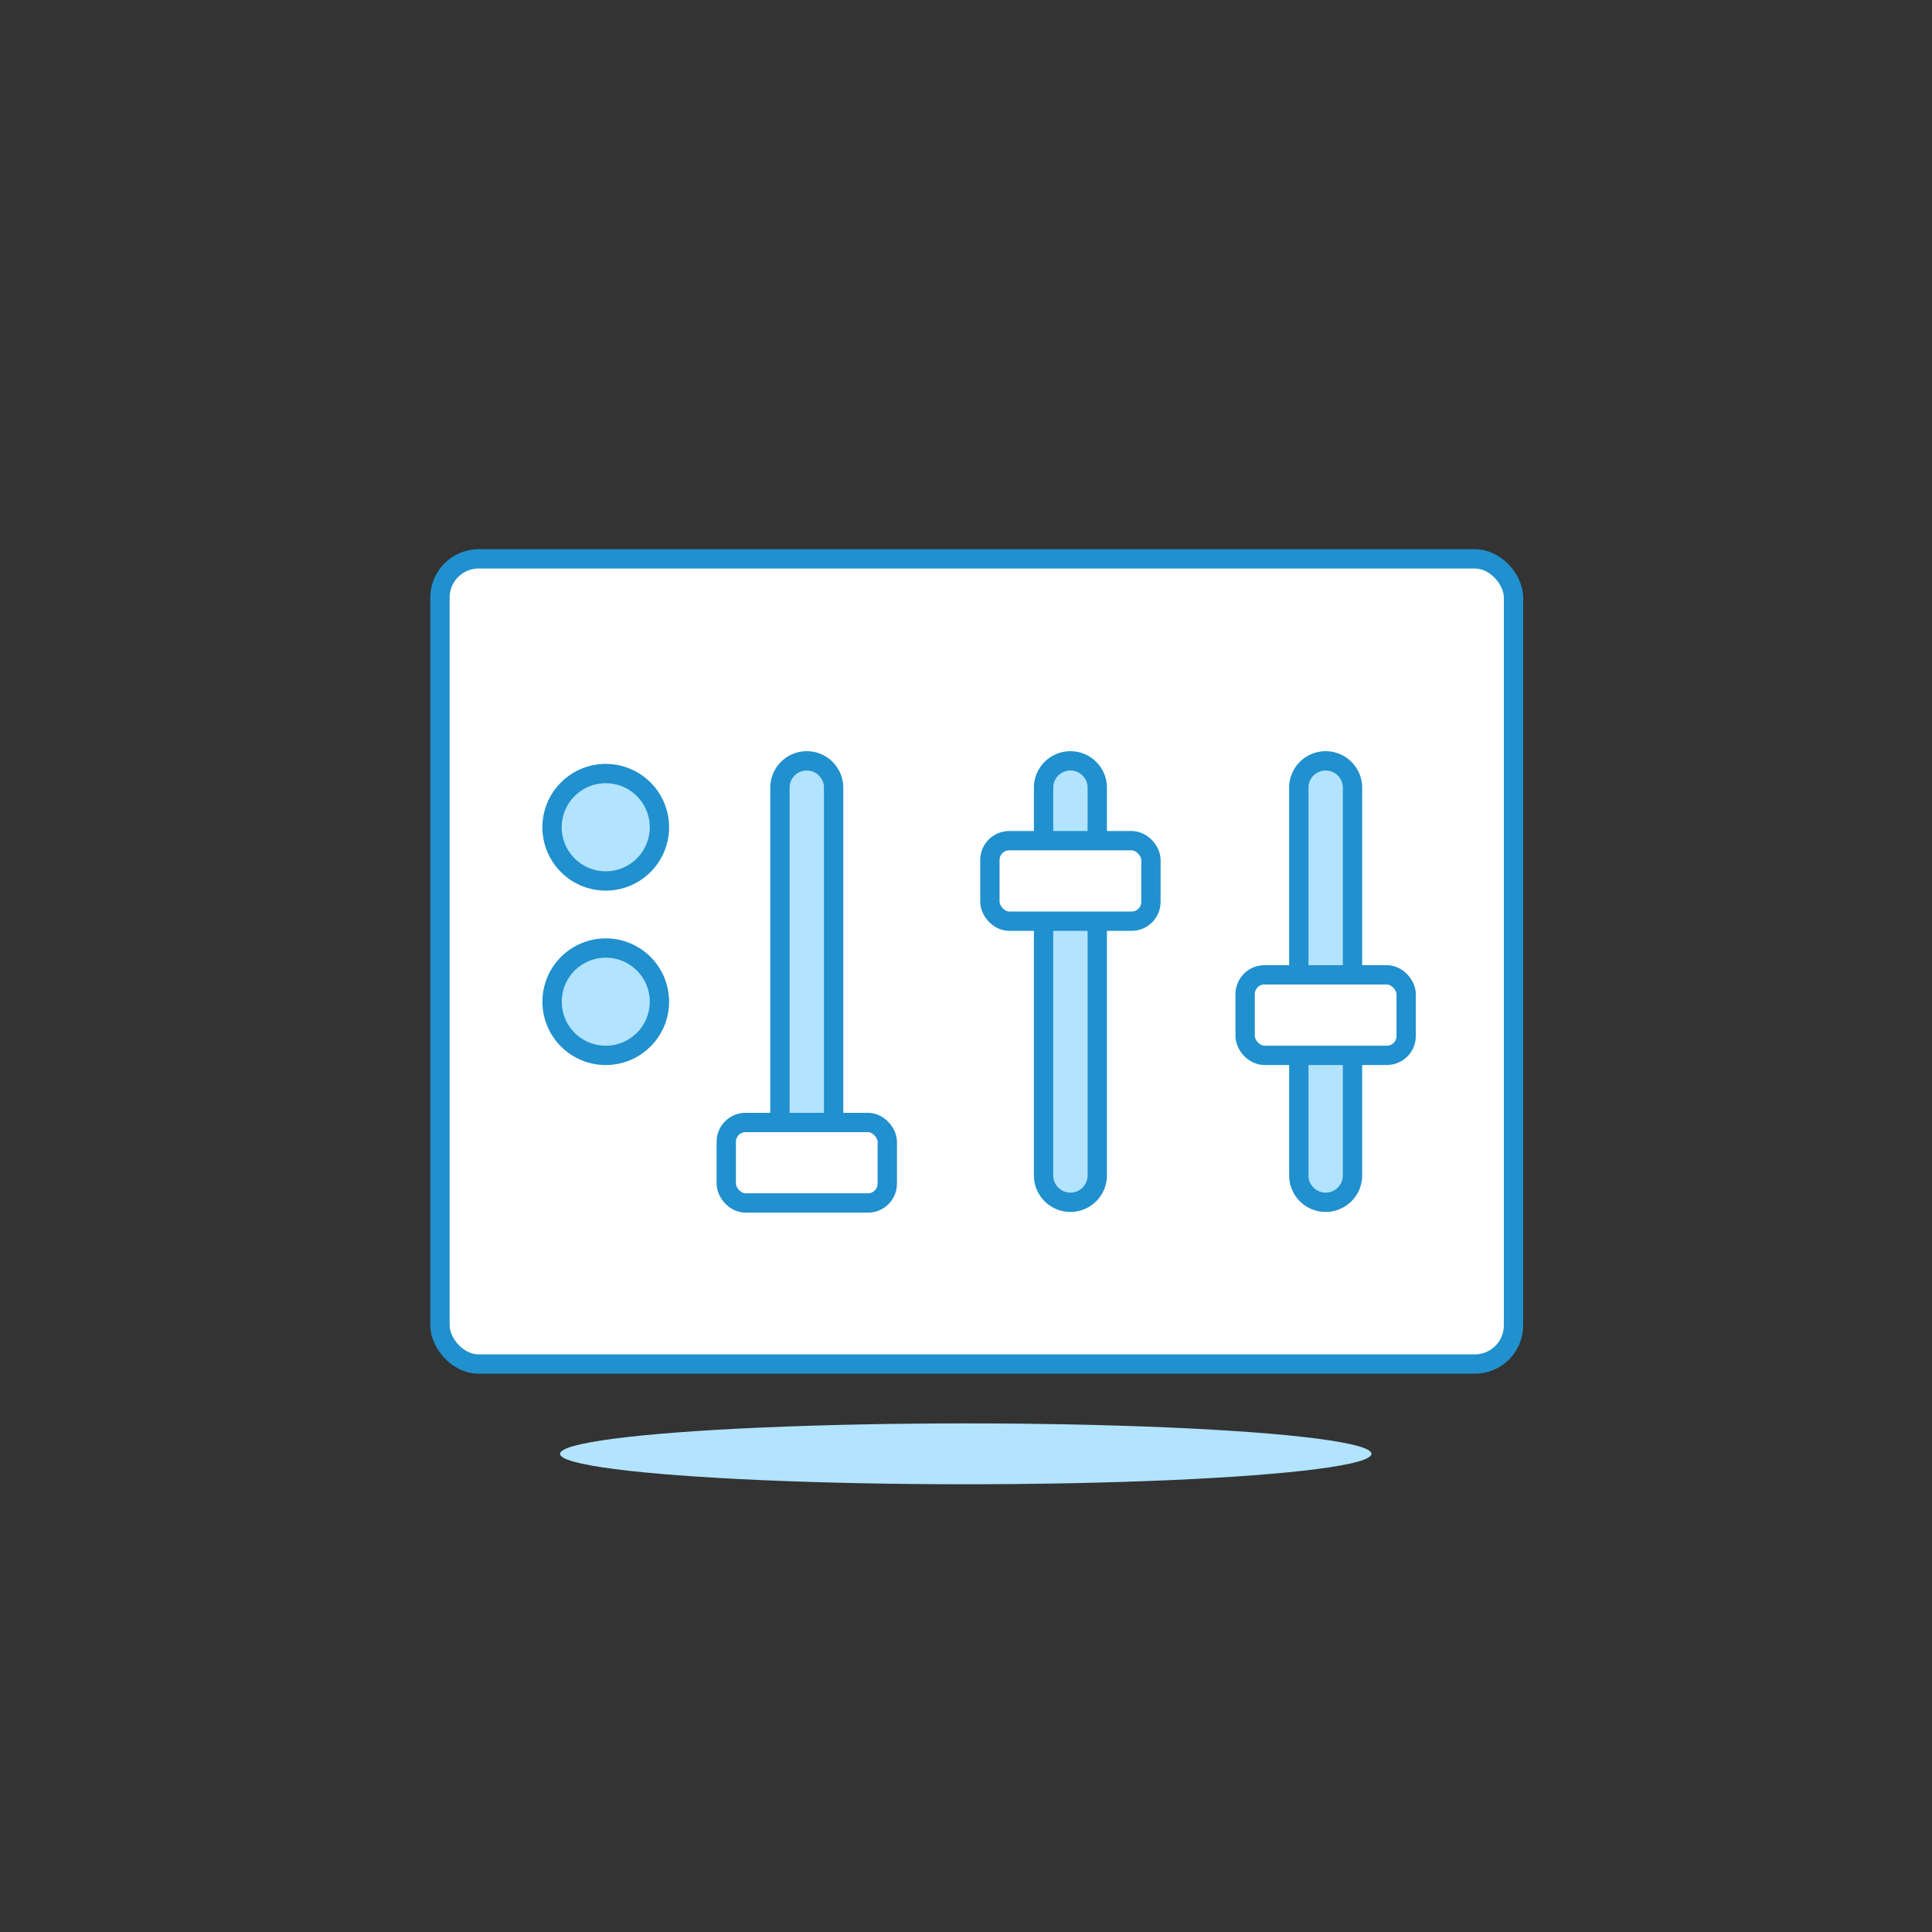 <?xml version="1.0" encoding="UTF-8"?> <svg xmlns="http://www.w3.org/2000/svg" viewBox="0 0 100 100"><rect x="0" y="0" width="100" height="100" fill="#333333" stroke="none"/><defs><style> .a { fill: #f0f2ff; } .b { fill: #fff; } .c, .e { fill: none; } .c, .e, .f { stroke: #2090CE; stroke-linejoin: round; } .c { stroke-linecap: round; } .d, .f { fill: #B2E3FF; } </style></defs><title>setting-panel--coding-setting-PARAMETER-CONTROL-PANEL</title><g><g><rect class="b" x="22.773" y="28.927" width="55.566" height="41.675" rx="2"></rect><rect class="c" x="22.773" y="28.927" width="55.566" height="41.675" rx="2"></rect><ellipse class="d" cx="49.987" cy="75.25" rx="21" ry="1.575"></ellipse><path class="d" d="M34.132,42.818a2.779,2.779,0,1,1-2.778-2.778A2.778,2.778,0,0,1,34.132,42.818Z"></path><path class="e" d="M34.132,42.818a2.779,2.779,0,1,1-2.778-2.778A2.778,2.778,0,0,1,34.132,42.818Z"></path><circle class="d" cx="31.354" cy="51.848" r="2.778"></circle><circle class="e" cx="31.354" cy="51.848" r="2.778"></circle><path class="f" d="M43.148,60.877a1.39,1.39,0,0,1-2.779,0V40.734a1.39,1.39,0,0,1,2.779,0Z"></path><g><rect class="b" x="37.591" y="58.099" width="8.335" height="4.167" rx="1"></rect><rect class="e" x="37.591" y="58.099" width="8.335" height="4.167" rx="1"></rect></g><path class="f" d="M56.794,60.877a1.39,1.39,0,0,1-2.779,0V40.734a1.39,1.39,0,0,1,2.779,0Z"></path><path class="f" d="M70.005,60.877a1.39,1.39,0,0,1-2.779,0V40.734a1.39,1.39,0,0,1,2.779,0Z"></path><g><rect class="b" x="51.237" y="43.513" width="8.335" height="4.167" rx="1"></rect><rect class="e" x="51.237" y="43.513" width="8.335" height="4.167" rx="1"></rect></g><g><rect class="b" x="64.448" y="50.458" width="8.335" height="4.167" rx="1"></rect><rect class="e" x="64.448" y="50.458" width="8.335" height="4.167" rx="1"></rect></g></g></g></svg> 